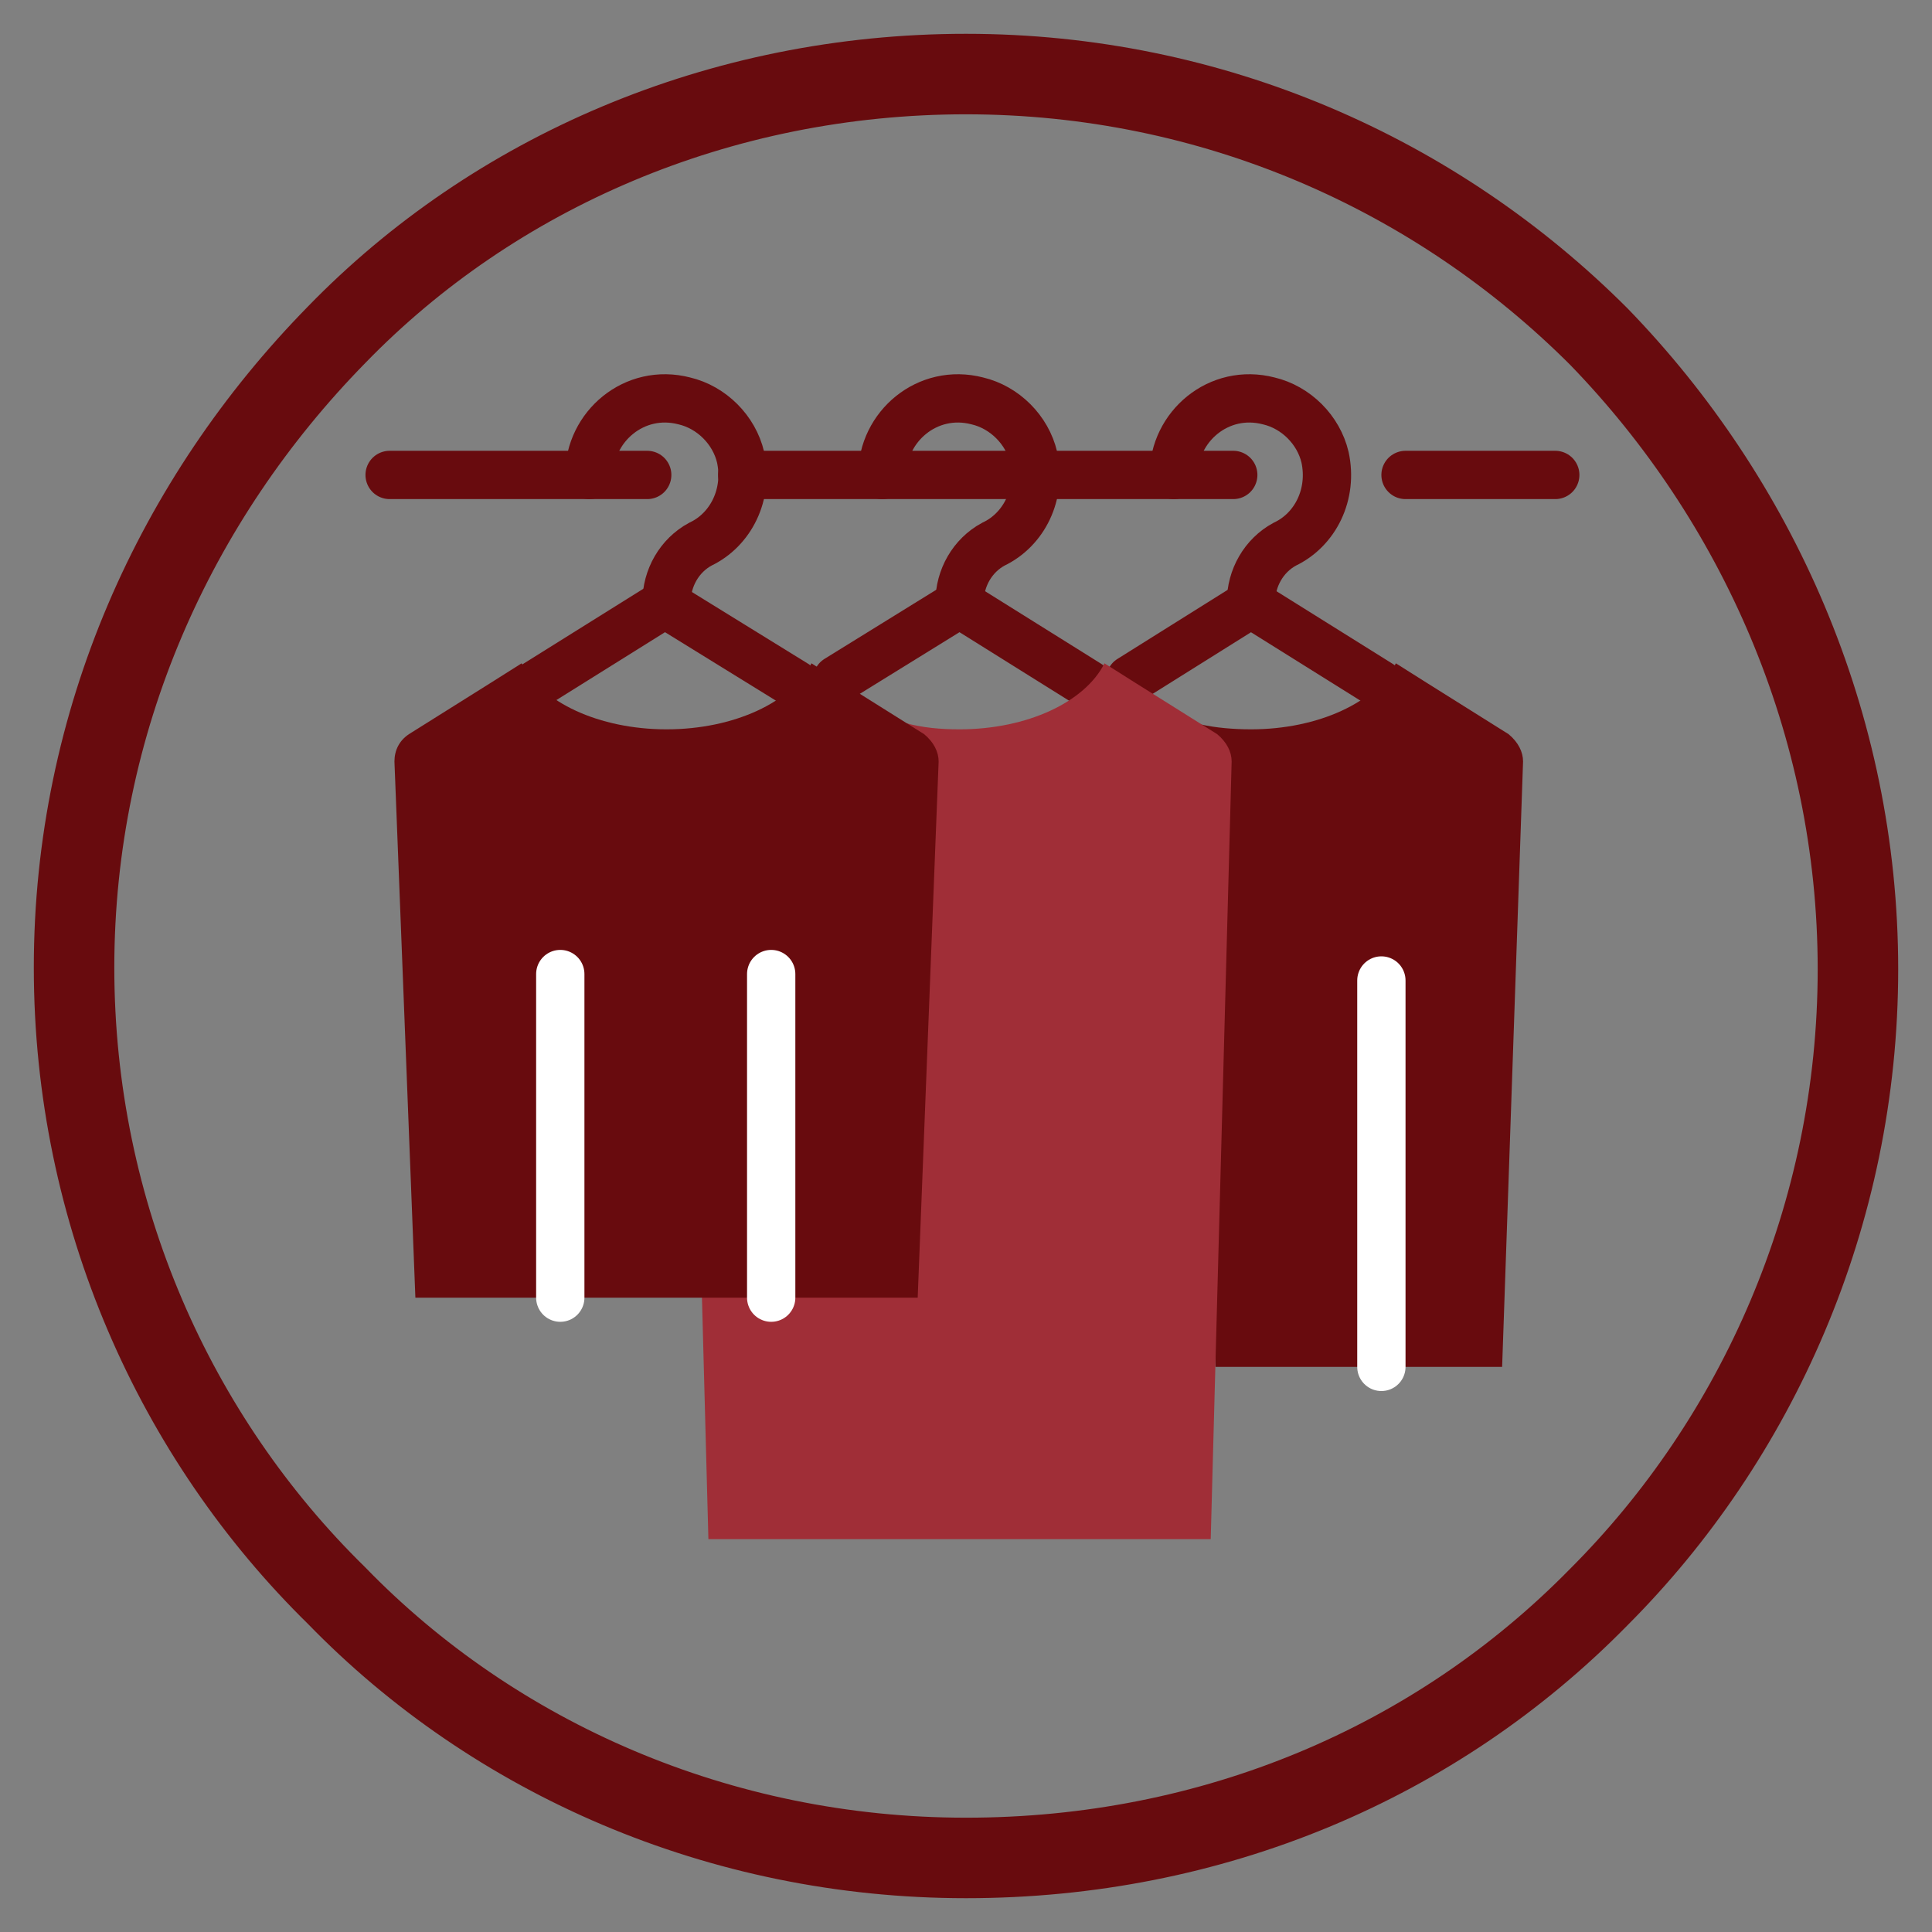 <?xml version="1.0" encoding="utf-8"?>
<!-- Generator: Adobe Illustrator 28.1.0, SVG Export Plug-In . SVG Version: 6.00 Build 0)  -->
<svg version="1.1" id="Blackout_curtains_copy_6" xmlns="http://www.w3.org/2000/svg" xmlns:xlink="http://www.w3.org/1999/xlink"
	 x="0px" y="0px" viewBox="0 0 120 120" style="enable-background:new 0 0 120 120;" xml:space="preserve">
<rect x="0" y="0" width="120" height="120" fill="#808080" stroke="none"/>
<style type="text/css">
	.st0{fill:none;stroke:#680B0E;stroke-width:5;stroke-miterlimit:10;}
	.st1{fill:#680B0E;}
	.st2{fill:none;stroke:#680B0E;stroke-width:3;stroke-linecap:round;stroke-miterlimit:10;}
	.st3{fill:#A02E37;}
	.st4{fill:none;stroke:#FFFFFF;stroke-width:3;stroke-linecap:round;stroke-miterlimit:10;}
</style>
<path class="st0" d="M60,115.4c-15.3,0-29.3-6.2-39.1-16.3c-10-9.8-16.3-23.7-16.3-39S10.9,31,20.9,20.8C30.7,10.7,44.7,4.6,60,4.6
	s29.2,6.2,39.3,16.3c9.8,10.1,16.1,24,16.1,39.3s-6.3,29.2-16.1,39C89.2,109.5,75.3,115.4,60,115.4L60,115.4L60,115.4z"/>
<path class="st1" d="M75.5,84.9h17.8l1.3-37.6l0,0c0-0.6-0.3-1.2-0.9-1.7l-5.1-3.2l-1.9-1.2c-1.2,2.4-4.8,4.1-9,4.1
	c-1.1,0-2.2-0.1-3.1-0.3"/>
<polyline class="st2" points="70.2,42.2 77.7,37.5 85.7,42.5 "/>
<path class="st2" d="M72.9,29.5c0-3,2.8-5.4,5.9-4.6c1.7,0.4,3.1,1.8,3.5,3.5c0.5,2.3-0.6,4.5-2.5,5.4c-1.3,0.7-2.1,2.1-2.1,3.6l0,0
	"/>
<polyline class="st2" points="52,42.2 59.6,37.5 67.6,42.5 "/>
<path class="st2" d="M54.8,29.5c0-3,2.8-5.4,5.9-4.6c1.7,0.4,3.1,1.8,3.5,3.5c0.5,2.3-0.6,4.5-2.5,5.4c-1.3,0.7-2.1,2.1-2.1,3.6l0,0
	"/>
<polyline class="st2" points="33.3,42.5 41.3,37.5 49.4,42.5 "/>
<path class="st2" d="M36.6,29.5c0-3,2.8-5.4,5.9-4.6c1.7,0.4,3.1,1.8,3.5,3.5c0.5,2.3-0.6,4.5-2.5,5.4c-1.3,0.7-2.1,2.1-2.1,3.6l0,0
	"/>
<line class="st2" x1="46.1" y1="29.5" x2="76.6" y2="29.5"/>
<line class="st2" x1="24.2" y1="29.5" x2="40.2" y2="29.5"/>
<line class="st2" x1="87.3" y1="29.5" x2="96.6" y2="29.5"/>
<path class="st3" d="M43.6,80.6l0.4,15h31.2l1.3-48.3l0,0c0-0.6-0.3-1.2-0.9-1.7l-5.1-3.2l-1.9-1.2c-1.2,2.4-4.8,4.1-9,4.1
	c-1.2,0-2.3-0.1-3.4-0.4"/>
<line class="st4" x1="85.8" y1="60.9" x2="85.8" y2="84.9"/>
<path class="st1" d="M58.3,47.3c0-0.6-0.3-1.2-0.9-1.7l-5.1-3.2l-1.9-1.2c-1.2,2.4-4.8,4.1-9,4.1s-7.8-1.7-9-4.1l-1.9,1.2l-5.1,3.2
	c-0.6,0.4-0.9,1-0.9,1.7l0,0l1.3,33.3H57L58.3,47.3L58.3,47.3L58.3,47.3z"/>
<line class="st4" x1="47.9" y1="60.5" x2="47.9" y2="80.6"/>
<line class="st4" x1="34.8" y1="60.5" x2="34.8" y2="80.6"/>
</svg>
